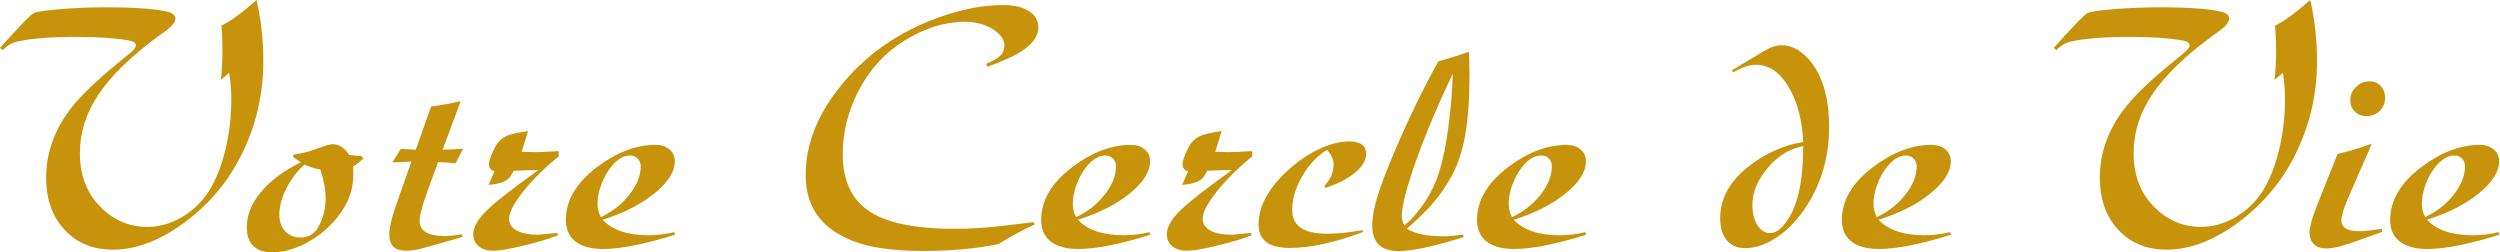 <svg fill="none" height="22" viewBox="0 0 218 22" width="218" xmlns="http://www.w3.org/2000/svg"><g fill="#c6930a"><path d="m.243 4.373-.243-.197c1.73-1.933 2.721-2.951 2.974-3.052.293-.121 1.088-.233 2.383-.334 1.305-.101 2.595-.152 3.87-.152 2.58 0 4.386.132 5.418.395.435.111.653.309.653.592 0 .294-.263.633-.789 1.017l-.683.501c-2.388 1.751-4.128 3.441-5.22 5.071-1.093 1.62-1.639 3.33-1.639 5.132 0 1.933.597 3.497 1.791 4.691 1.143 1.164 2.499 1.746 4.067 1.746 1.062 0 2.074-.283 3.035-.85.971-.567 1.766-1.336 2.383-2.308.597-.962 1.067-2.151 1.411-3.568s.516-2.89.516-4.418c0-.698-.061-1.463-.182-2.293l-.728.622c.091-.82.137-1.706.137-2.657 0-.729-.03-1.422-.091-2.08.759-.354 1.781-1.098 3.065-2.232.395 1.711.592 3.492.592 5.344 0 2.733-.572 5.319-1.715 7.758-1.123 2.419-2.757 4.454-4.902 6.104-2.226 1.711-4.396 2.566-6.51 2.566-1.659 0-3.015-.531-4.067-1.594-1.163-1.154-1.745-2.723-1.745-4.707 0-2.105.698-4.084 2.094-5.937.809-1.073 2.155-2.384 4.037-3.932l1.184-.972.197-.182c.212-.202.319-.359.319-.471 0-.233-.217-.385-.652-.455-1.184-.202-2.691-.304-4.522-.304-2.276 0-4.006.137-5.19.41-.475.111-.89.359-1.244.744z"/><path d="m31.521 13.604.152.228c-.293.273-.587.501-.88.683.01.374.015.612.015.714 0 1.64-.703 3.143-2.109 4.509-.718.698-1.518 1.25-2.398 1.655s-1.725.607-2.534.607c-1.497 0-2.246-.734-2.246-2.201 0-1.053.415-2.075 1.244-3.067.83-.992 1.988-1.852 3.475-2.581-.465-.283-.698-.471-.698-.562 0-.081.132-.137.395-.167.536-.081 1.057-.218 1.563-.41.789-.293 1.28-.44 1.472-.44.597 0 1.087.314 1.472.941.354.051.713.081 1.077.091zm-4.962.744c-.637.557-1.163 1.245-1.578 2.065s-.622 1.584-.622 2.293c0 .597.167 1.083.501 1.458.344.364.789.547 1.335.547.668 0 1.169-.273 1.502-.82.465-.759.698-1.64.698-2.642 0-.688-.152-1.508-.455-2.46-.496-.091-.956-.238-1.381-.44z"/><path d="m40.173 8.821-1.578 4.236c.597-.02 1.194-.046 1.791-.076l-.303.577-.364.683c-.496-.051-1.002-.086-1.518-.106l-.926 2.535c-.455 1.275-.683 2.136-.683 2.581 0 .891.733 1.336 2.2 1.336.364 0 .86-.051 1.487-.152l.061.212-.395.121c-1.791.526-2.904.84-3.339.941-.425.101-.835.152-1.229.152-.951 0-1.427-.466-1.427-1.397 0-.607.187-1.437.561-2.49l1.366-3.887c-.556.02-1.113.046-1.669.076.273-.415.521-.81.744-1.184.445.03.88.056 1.305.076l1.335-3.765c.86-.111 1.72-.268 2.58-.471z"/><path d="m48.719 13.179v.456c-1.244 1.012-2.276 2.034-3.096 3.067-.82 1.032-1.229 1.822-1.229 2.369 0 .445.223.789.668 1.032.445.243 1.072.364 1.882.364.061 0 .612-.051 1.654-.152l.076.197c-.83.324-1.846.627-3.05.911-1.194.293-2.064.44-2.61.44-.536 0-.961-.132-1.275-.395-.314-.253-.47-.597-.47-1.032 0-.618.379-1.301 1.138-2.05.769-.759 2.281-1.943 4.537-3.553-.779 0-1.497.02-2.155.061-.061.091-.147.243-.258.456-.111.213-.349.39-.713.531s-.769.218-1.214.228l.516-1.169c-.324-.091-.486-.304-.486-.638 0-.182.091-.486.273-.911.182-.435.354-.754.516-.957.243-.294.531-.501.865-.623.334-.132.921-.258 1.76-.38l-.561 1.807c.162 0 .567.01 1.214.03.334 0 1.007-.03 2.018-.091z"/><path d="m58.783 20.239.076.228c-2.651.83-4.745 1.245-6.283 1.245-1.072 0-1.892-.233-2.458-.698-.516-.435-.774-1.048-.774-1.837 0-1.69.895-3.219 2.686-4.585 1.72-1.306 3.43-1.959 5.129-1.959.496 0 .9.132 1.214.395s.47.607.47 1.032c0 .911-.592 1.847-1.776 2.809-1.174.951-2.681 1.716-4.522 2.293.85.901 2.175 1.351 3.976 1.351.799 0 1.553-.091 2.261-.273zm-6.389-1.306c.961-.456 1.75-1.058 2.367-1.807.739-.891 1.108-1.761 1.108-2.611 0-.283-.086-.511-.258-.683-.172-.182-.4-.273-.683-.273-.536 0-1.057.299-1.563.896-.374.435-.678.962-.91 1.579-.233.607-.349 1.179-.349 1.716 0 .435.096.83.288 1.184z"/><path d="m86.098 5.83-.106-.273c.587-.233.997-.466 1.229-.698.243-.243.364-.531.364-.865 0-.557-.344-1.043-1.032-1.458-.688-.425-1.487-.638-2.398-.638-1.781 0-3.556.557-5.327 1.67-1.73 1.083-3.075 2.581-4.037 4.494-.87 1.741-1.305 3.533-1.305 5.375 0 2.217.718 3.841 2.155 4.874 1.528 1.093 4.042 1.64 7.542 1.64 1.437 0 2.853-.086 4.249-.258 1.528-.182 2.433-.288 2.716-.319l.076.197c-1.093.506-2.15 1.078-3.172 1.716-1.912.395-4.082.592-6.51.592-1.841 0-3.384-.137-4.629-.41-1.234-.273-2.302-.714-3.202-1.321-1.639-1.103-2.458-2.738-2.458-4.904 0-2.581.966-5.101 2.898-7.561 2.216-2.824 5.119-4.879 8.711-6.164 1.993-.719 3.849-1.078 5.569-1.078 1.022 0 1.811.192 2.367.577.496.344.744.805.744 1.382 0 .84-.627 1.614-1.882 2.323-.435.253-1.29.623-2.565 1.108z"/><path d="m100.228 20.239.076.228c-2.651.83-4.745 1.245-6.282 1.245-1.072 0-1.892-.233-2.458-.698-.516-.435-.774-1.048-.774-1.837 0-1.69.895-3.219 2.686-4.585 1.72-1.306 3.43-1.959 5.129-1.959.496 0 .9.132 1.214.395.314.263.47.607.47 1.032 0 .911-.592 1.847-1.776 2.809-1.173.951-2.681 1.716-4.522 2.293.85.901 2.175 1.351 3.976 1.351.799 0 1.553-.091 2.261-.273zm-6.389-1.306c.961-.456 1.75-1.058 2.367-1.807.739-.891 1.108-1.761 1.108-2.611 0-.283-.086-.511-.258-.683-.172-.182-.4-.273-.683-.273-.536 0-1.057.299-1.563.896-.374.435-.678.962-.91 1.579-.233.607-.349 1.179-.349 1.716 0 .435.096.83.288 1.184z"/><path d="m109.199 13.179v.456c-1.244 1.012-2.276 2.034-3.096 3.067-.819 1.032-1.229 1.822-1.229 2.369 0 .445.223.789.668 1.032.445.243 1.072.364 1.881.364.061 0 .613-.051 1.655-.152l.075.197c-.829.324-1.846.627-3.05.911-1.194.293-2.064.44-2.61.44-.536 0-.961-.132-1.275-.395-.313-.253-.47-.597-.47-1.032 0-.618.379-1.301 1.138-2.05.769-.759 2.281-1.943 4.537-3.553-.779 0-1.497.02-2.154.061-.061.091-.147.243-.258.456-.112.213-.349.39-.714.531-.364.142-.769.218-1.214.228l.516-1.169c-.324-.091-.485-.304-.485-.638 0-.182.091-.486.273-.911.182-.435.354-.754.516-.957.243-.294.531-.501.865-.623.334-.132.92-.258 1.76-.38l-.561 1.807c.161 0 .566.01 1.214.03.333 0 1.006-.03 2.018-.091z"/><path d="m118.807 20.072.076.152c-2.489.931-4.624 1.397-6.404 1.397-1.821 0-2.732-.678-2.732-2.034 0-1.599.85-3.173 2.55-4.722.85-.789 1.75-1.407 2.701-1.852.961-.456 1.841-.683 2.641-.683.991 0 1.487.359 1.487 1.078 0 .557-.319 1.103-.956 1.64-.628.526-1.488.972-2.58 1.336l-.106-.167c.536-.567.804-1.199.804-1.898 0-.395-.187-.815-.562-1.26-.728.445-1.355 1.058-1.881 1.837-.779 1.184-1.169 2.323-1.169 3.416 0 1.377.997 2.065 2.99 2.065.728 0 1.36-.041 1.897-.121.647-.101 1.062-.162 1.244-.182z"/><path d="m127.58 20.466.046.213c-2.59.81-4.477 1.215-5.66 1.215-1.538 0-2.307-.739-2.307-2.217 0-.709.152-1.559.455-2.551.304-1.002.83-2.374 1.578-4.115 1.204-2.804 2.449-5.36 3.734-7.667.88-.233 1.765-.511 2.655-.835.041.577.061 1.215.061 1.913 0 2.126-.121 3.892-.364 5.299-.243 1.397-.633 2.591-1.169 3.583-.485.881-1.016 1.66-1.593 2.338-.567.678-1.346 1.442-2.337 2.293.647.445 1.73.668 3.247.668.344 0 .896-.046 1.654-.137zm-5.114-.789c.678-.587 1.285-1.296 1.821-2.126.547-.84.951-1.695 1.214-2.566.324-1.043.587-2.328.79-3.856.212-1.539.344-3.107.394-4.707-1.254 2.611-2.312 5.112-3.172 7.5-.849 2.389-1.274 4.024-1.274 4.904 0 .273.076.557.227.85z"/><path d="m138.236 20.239.076.228c-2.651.83-4.745 1.245-6.283 1.245-1.072 0-1.892-.233-2.459-.698-.515-.435-.773-1.048-.773-1.837 0-1.69.895-3.219 2.686-4.585 1.719-1.306 3.429-1.959 5.129-1.959.496 0 .9.132 1.214.395s.47.607.47 1.032c0 .911-.591 1.847-1.775 2.809-1.174.951-2.681 1.716-4.522 2.293.849.901 2.175 1.351 3.976 1.351.799 0 1.552-.091 2.261-.273zm-6.389-1.306c.961-.456 1.75-1.058 2.367-1.807.739-.891 1.108-1.761 1.108-2.611 0-.283-.086-.511-.258-.683-.172-.182-.4-.273-.683-.273-.536 0-1.057.299-1.563.896-.374.435-.678.962-.91 1.579-.233.607-.35 1.179-.35 1.716 0 .435.097.83.289 1.184z"/><path d="m151.138 6.316-.122-.182 2.762-1.655c.577-.354 1.098-.531 1.563-.531.82 0 1.573.364 2.261 1.093 1.265 1.336 1.897 3.355 1.897 6.058 0 2.52-.647 4.798-1.942 6.832-.729 1.144-1.579 2.05-2.55 2.718-.961.658-1.902.987-2.822.987-.678 0-1.214-.228-1.609-.683-.384-.466-.577-1.108-.577-1.928 0-1.771.891-3.325 2.671-4.661 1.406-1.053 2.929-1.716 4.568-1.989-.081-1.792-.455-3.3-1.123-4.525-.789-1.468-1.791-2.202-3.005-2.202-.566 0-1.224.223-1.972.668zm6.1 6.422c-1.123.213-2.104.79-2.944 1.731-.991 1.103-1.487 2.242-1.487 3.416 0 .688.146 1.27.44 1.746.303.466.673.698 1.108.698.425 0 .85-.268 1.274-.805.435-.536.784-1.23 1.048-2.08.374-1.204.561-2.773.561-4.707z"/><path d="m170.048 20.239.076.228c-2.651.83-4.745 1.245-6.283 1.245-1.072 0-1.892-.233-2.458-.698-.516-.435-.774-1.048-.774-1.837 0-1.69.895-3.219 2.686-4.585 1.72-1.306 3.43-1.959 5.129-1.959.496 0 .901.132 1.214.395.314.263.471.607.471 1.032 0 .911-.592 1.847-1.776 2.809-1.173.951-2.681 1.716-4.522 2.293.85.901 2.175 1.351 3.976 1.351.799 0 1.553-.091 2.261-.273zm-6.389-1.306c.961-.456 1.75-1.058 2.368-1.807.738-.891 1.107-1.761 1.107-2.611 0-.283-.086-.511-.258-.683-.172-.182-.399-.273-.682-.273-.537 0-1.058.299-1.564.896-.374.435-.677.962-.91 1.579-.233.607-.349 1.179-.349 1.716 0 .435.096.83.288 1.184z"/><path d="m179.327 4.373-.243-.197c1.73-1.933 2.722-2.951 2.975-3.052.293-.121 1.087-.233 2.382-.334 1.305-.101 2.595-.152 3.87-.152 2.58 0 4.386.132 5.418.395.435.111.652.309.652.592 0 .294-.263.633-.789 1.017l-.683.501c-2.387 1.751-4.128 3.441-5.22 5.071-1.093 1.62-1.639 3.33-1.639 5.132 0 1.933.597 3.497 1.791 4.691 1.143 1.164 2.498 1.746 4.067 1.746 1.062 0 2.074-.283 3.035-.85.971-.567 1.765-1.336 2.382-2.308.597-.962 1.068-2.151 1.412-3.568.343-1.417.515-2.89.515-4.418 0-.698-.06-1.463-.182-2.293l-.728.622c.091-.82.137-1.706.137-2.657 0-.729-.031-1.422-.092-2.08.759-.354 1.781-1.098 3.066-2.232.394 1.711.592 3.492.592 5.344 0 2.733-.572 5.319-1.715 7.758-1.123 2.419-2.757 4.454-4.902 6.104-2.225 1.711-4.396 2.566-6.51 2.566-1.659 0-3.015-.531-4.067-1.594-1.163-1.154-1.745-2.723-1.745-4.707 0-2.105.698-4.084 2.094-5.937.809-1.073 2.155-2.384 4.037-3.932l1.183-.972.198-.182c.212-.202.318-.359.318-.471 0-.233-.217-.385-.652-.455-1.184-.202-2.691-.304-4.522-.304-2.277 0-4.007.137-5.191.41-.475.111-.89.359-1.244.744z"/><path d="m207.707 19.95v.273c-1.699.628-2.833 1.022-3.399 1.184-.567.172-1.057.258-1.472.258-.445 0-.799-.121-1.062-.364-.253-.253-.38-.587-.38-1.002 0-.506.223-1.316.668-2.429l1.775-4.449c1.012-.233 2.009-.531 2.99-.896l-2.018 4.616c-.425.982-.638 1.67-.638 2.065 0 .638.506.957 1.518.957.465 0 1.138-.071 2.018-.213zm-1.092-12.86c.404 0 .733.137.986.41.253.273.379.622.379 1.048 0 .435-.156.81-.47 1.124-.314.304-.698.456-1.153.456-.405 0-.744-.132-1.017-.395-.263-.263-.395-.597-.395-1.002 0-.445.162-.825.486-1.139.324-.324.718-.491 1.184-.501z"/><path d="m217.862 20.239.076.228c-2.651.83-4.745 1.245-6.283 1.245-1.073 0-1.892-.233-2.459-.698-.516-.435-.773-1.048-.773-1.837 0-1.69.895-3.219 2.686-4.585 1.719-1.306 3.429-1.959 5.129-1.959.496 0 .9.132 1.214.395s.47.607.47 1.032c0 .911-.592 1.847-1.775 2.809-1.174.951-2.681 1.716-4.522 2.293.849.901 2.175 1.351 3.975 1.351.8 0 1.553-.091 2.262-.273zm-6.389-1.306c.961-.456 1.75-1.058 2.367-1.807.739-.891 1.108-1.761 1.108-2.611 0-.283-.086-.511-.258-.683-.172-.182-.4-.273-.683-.273-.536 0-1.057.299-1.563.896-.374.435-.678.962-.911 1.579-.232.607-.349 1.179-.349 1.716 0 .435.097.83.289 1.184z"/></g></svg>
